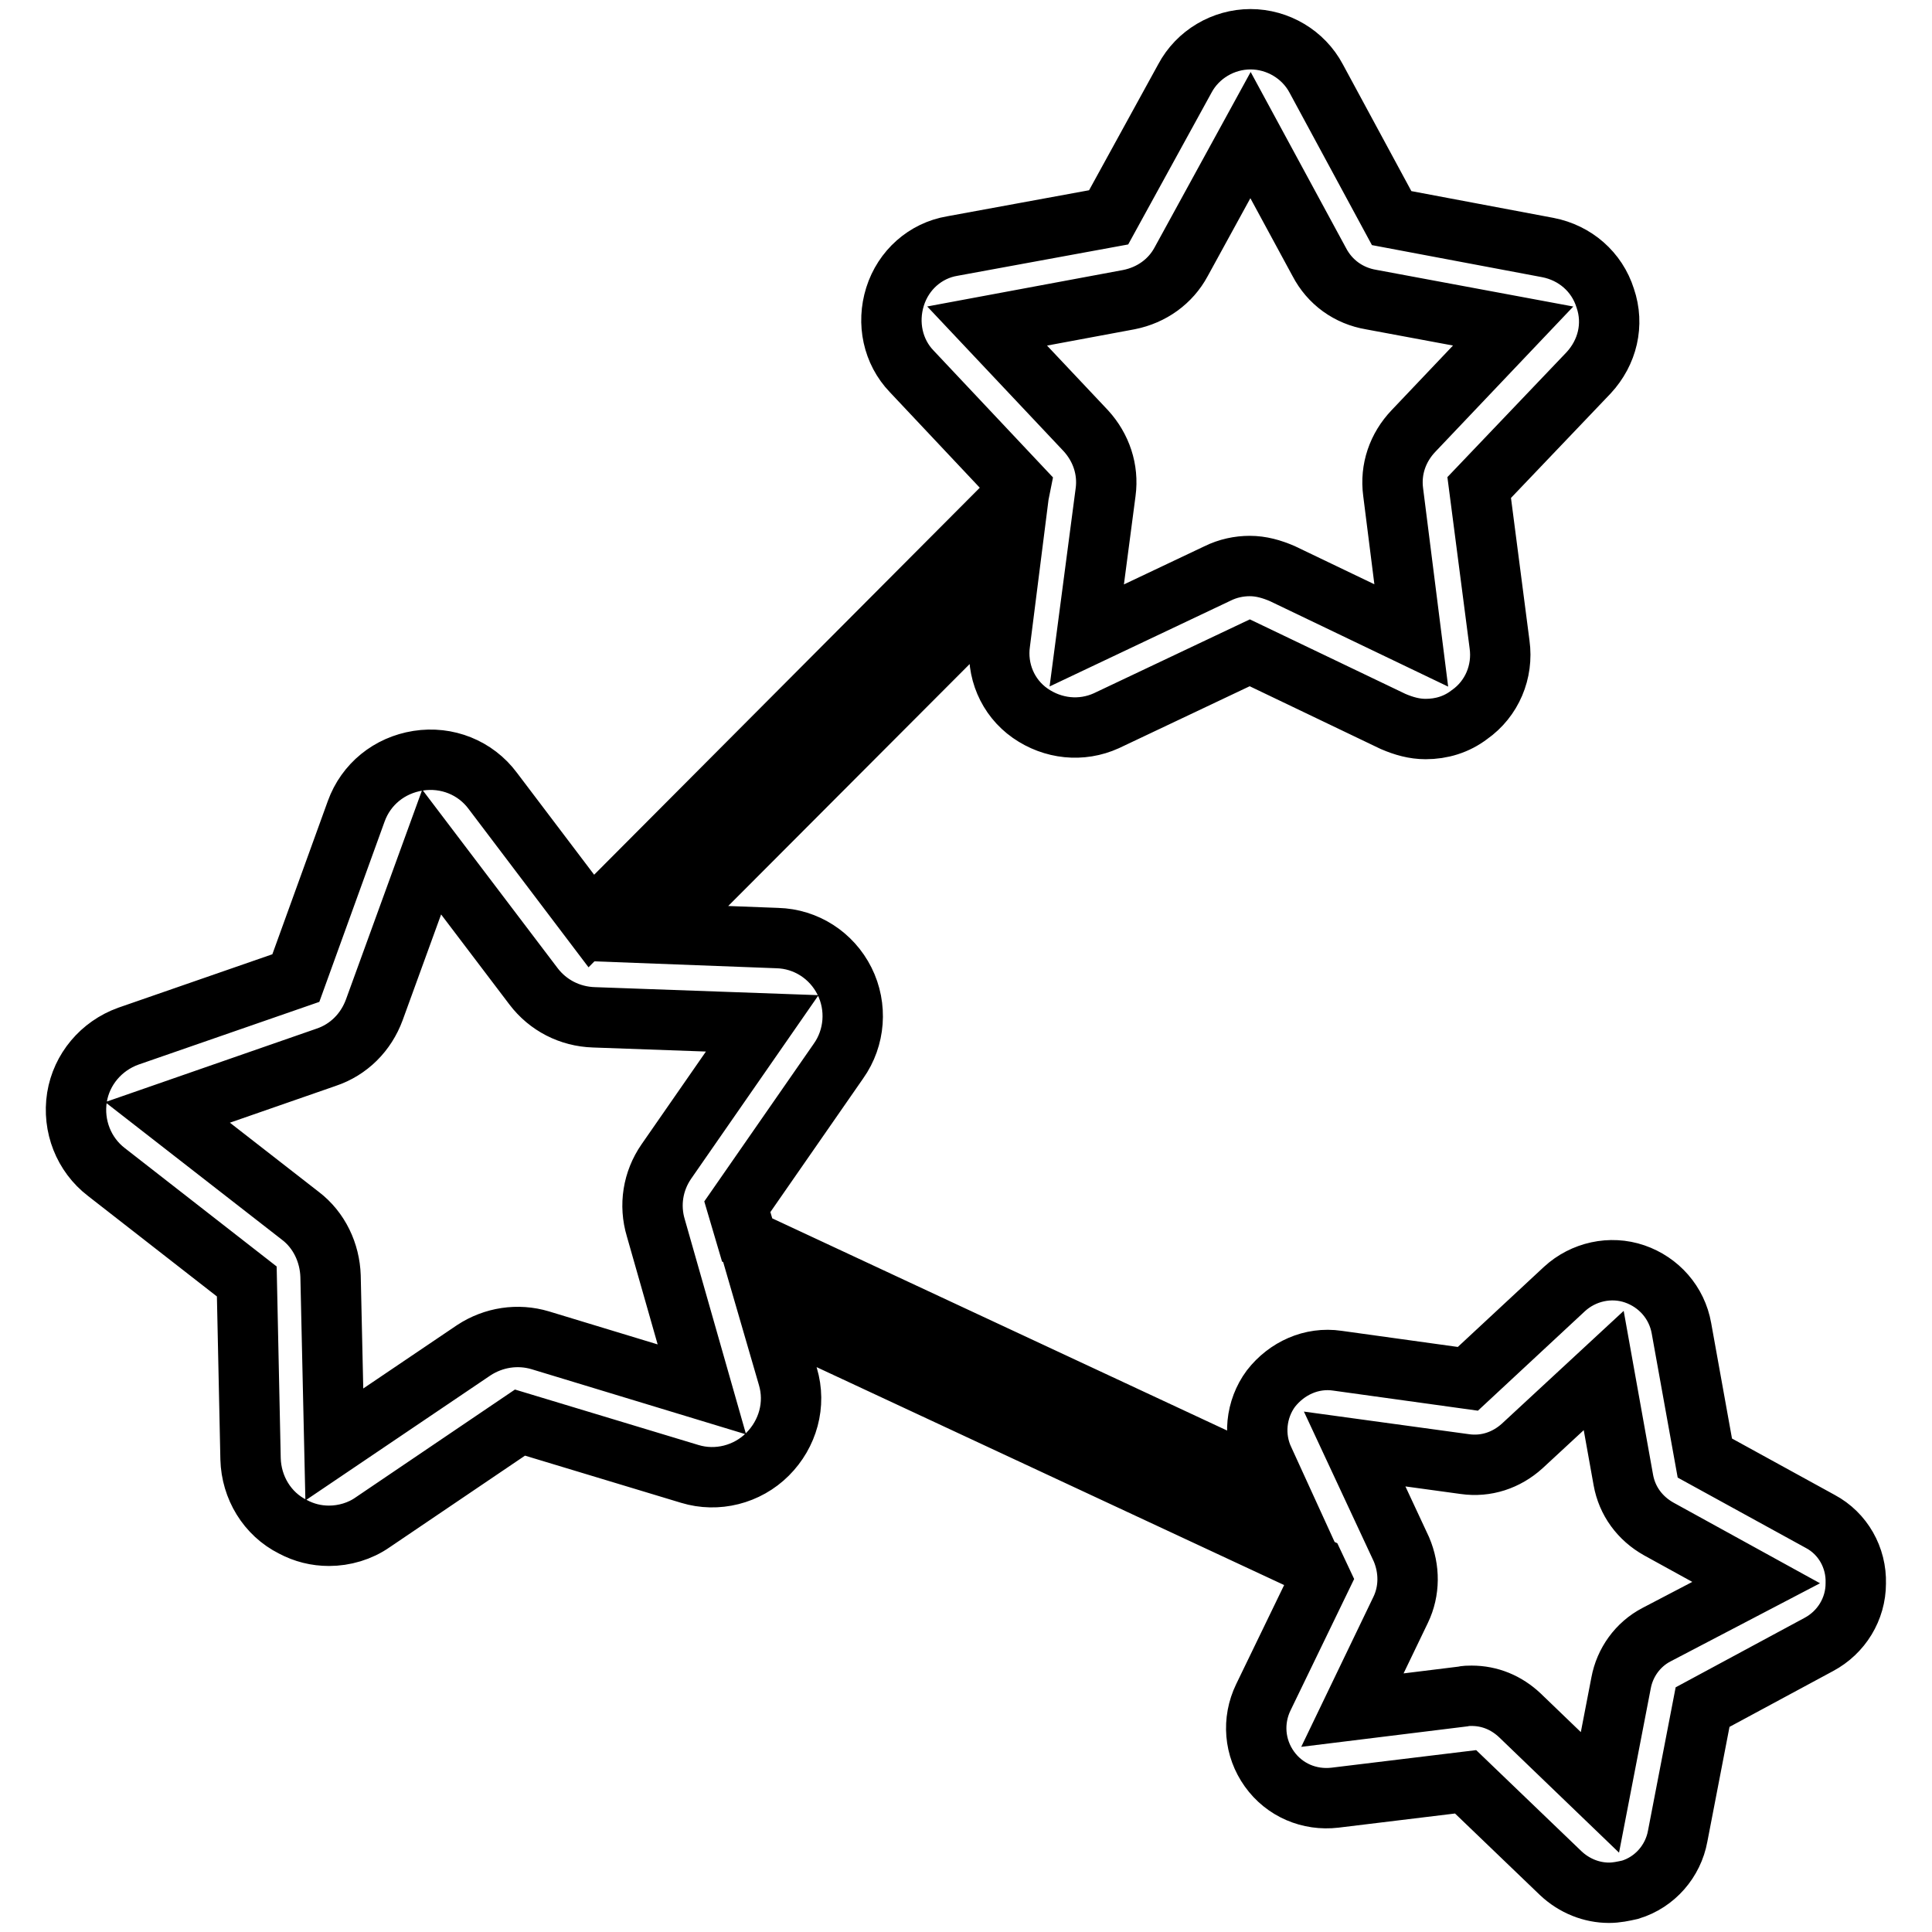 <?xml version="1.0" encoding="utf-8"?>
<!-- Svg Vector Icons : http://www.onlinewebfonts.com/icon -->
<!DOCTYPE svg PUBLIC "-//W3C//DTD SVG 1.1//EN" "http://www.w3.org/Graphics/SVG/1.1/DTD/svg11.dtd">
<svg version="1.1" xmlns="http://www.w3.org/2000/svg" xmlns:xlink="http://www.w3.org/1999/xlink" x="0px" y="0px" viewBox="0 0 256 256" enable-background="new 0 0 256 256" xml:space="preserve">
<g> <path stroke-width="8" fill-opacity="0" stroke="#000000"  d="M241.2,201.6l-15.3-8.4l-3.1-17.2c-0.6-3.4-3-6.1-6.2-7.2c-3.2-1.1-6.8-0.3-9.3,2l-12.8,11.9l-17.3-2.4 c-3.4-0.5-6.7,1-8.8,3.7c-2,2.7-2.4,6.4-0.9,9.5l1.6,3.5l-70.1-32.7l-1.3-4.4l13.4-19.3c2.2-3.1,2.5-7.2,0.8-10.6 c-1.7-3.4-5.1-5.6-8.9-5.7l-15.8-0.6l46.3-46.4l-1,7.9c-0.5,3.6,1,7.2,4,9.3s6.8,2.5,10.1,1l19-9l19,9.1c1.4,0.6,2.8,1,4.3,1 c2.1,0,4.1-0.6,5.8-1.9c3-2.1,4.5-5.7,4-9.3l-2.7-20.8l14.5-15.2c2.5-2.7,3.4-6.4,2.2-9.9c-1.1-3.5-4-6-7.6-6.7l-20.7-3.9l-10-18.5 c-1.7-3.2-5.1-5.2-8.7-5.2h0c-3.6,0-7,2-8.7,5.2l-10.1,18.4l-20.7,3.8c-3.6,0.6-6.5,3.2-7.6,6.7c-1.1,3.5-0.3,7.3,2.2,9.9 l14.4,15.3l-0.1,0.5l-56.3,56.5c-0.2,0.2-0.2,0.4-0.4,0.6l-13.1-17.3c-2.3-3.1-6.1-4.6-9.9-4c-3.8,0.6-6.9,3.1-8.2,6.7l-8,22.1 L17,137.3c-3.6,1.3-6.2,4.4-6.8,8.1c-0.6,3.8,0.9,7.6,3.9,9.9l18.6,14.5l0.5,23.5c0.1,3.8,2.2,7.3,5.6,9c1.5,0.8,3.1,1.2,4.8,1.2 c2,0,4.1-0.6,5.8-1.8l19.5-13.2l22.5,6.8c3.6,1.1,7.6,0.1,10.3-2.6c2.7-2.7,3.8-6.6,2.7-10.3l-2.5-8.6l72.3,33.7l0.8,1.7l-7.6,15.7 c-1.5,3.1-1.2,6.7,0.8,9.5c2,2.8,5.3,4.2,8.7,3.8l17.3-2.1l12.6,12.1c1.8,1.7,4.1,2.6,6.4,2.6c1,0,1.9-0.2,2.8-0.4 c3.3-1,5.7-3.8,6.3-7.1l3.3-17.1l15.4-8.3c3-1.6,4.9-4.7,4.9-8.1C246,206.4,244.2,203.2,241.2,201.6z M130.8,43.2l18.8-3.5 c3-0.6,5.5-2.4,6.9-5l9.2-16.8l9.1,16.8c1.4,2.7,3.9,4.5,6.9,5l18.8,3.5l-13.2,13.9c-2.1,2.2-3.1,5.1-2.7,8.1l2.4,19L169.9,76 c-1.4-0.6-2.8-1-4.3-1c-1.4,0-2.9,0.3-4.3,1L144,84.2l2.5-19c0.4-3-0.6-5.9-2.6-8.1L130.8,43.2z M71.6,177.6 c-3-0.9-6.2-0.4-8.8,1.3l-18.5,12.5l-0.5-22.3c-0.1-3.1-1.5-6.1-4-8l-17.6-13.7l21-7.3c3-1,5.3-3.3,6.4-6.3l7.6-20.9l13.5,17.8 c1.9,2.5,4.8,4,8,4.1l22.3,0.8l-12.7,18.3c-1.8,2.6-2.3,5.8-1.4,8.8l6.1,21.4L71.6,177.6z M219.5,216.6c-2.5,1.3-4.2,3.7-4.7,6.4 l-2.8,14.5l-10.6-10.2c-1.8-1.7-4-2.6-6.4-2.6c-0.4,0-0.8,0-1.2,0.1l-14.6,1.8l6.4-13.3c1.2-2.5,1.2-5.4,0.1-8l-6.2-13.3l14.6,2 c2.8,0.4,5.5-0.5,7.6-2.4l10.8-10l2.6,14.5c0.5,2.8,2.2,5.1,4.7,6.5l12.9,7.1L219.5,216.6z"/></g>
</svg>